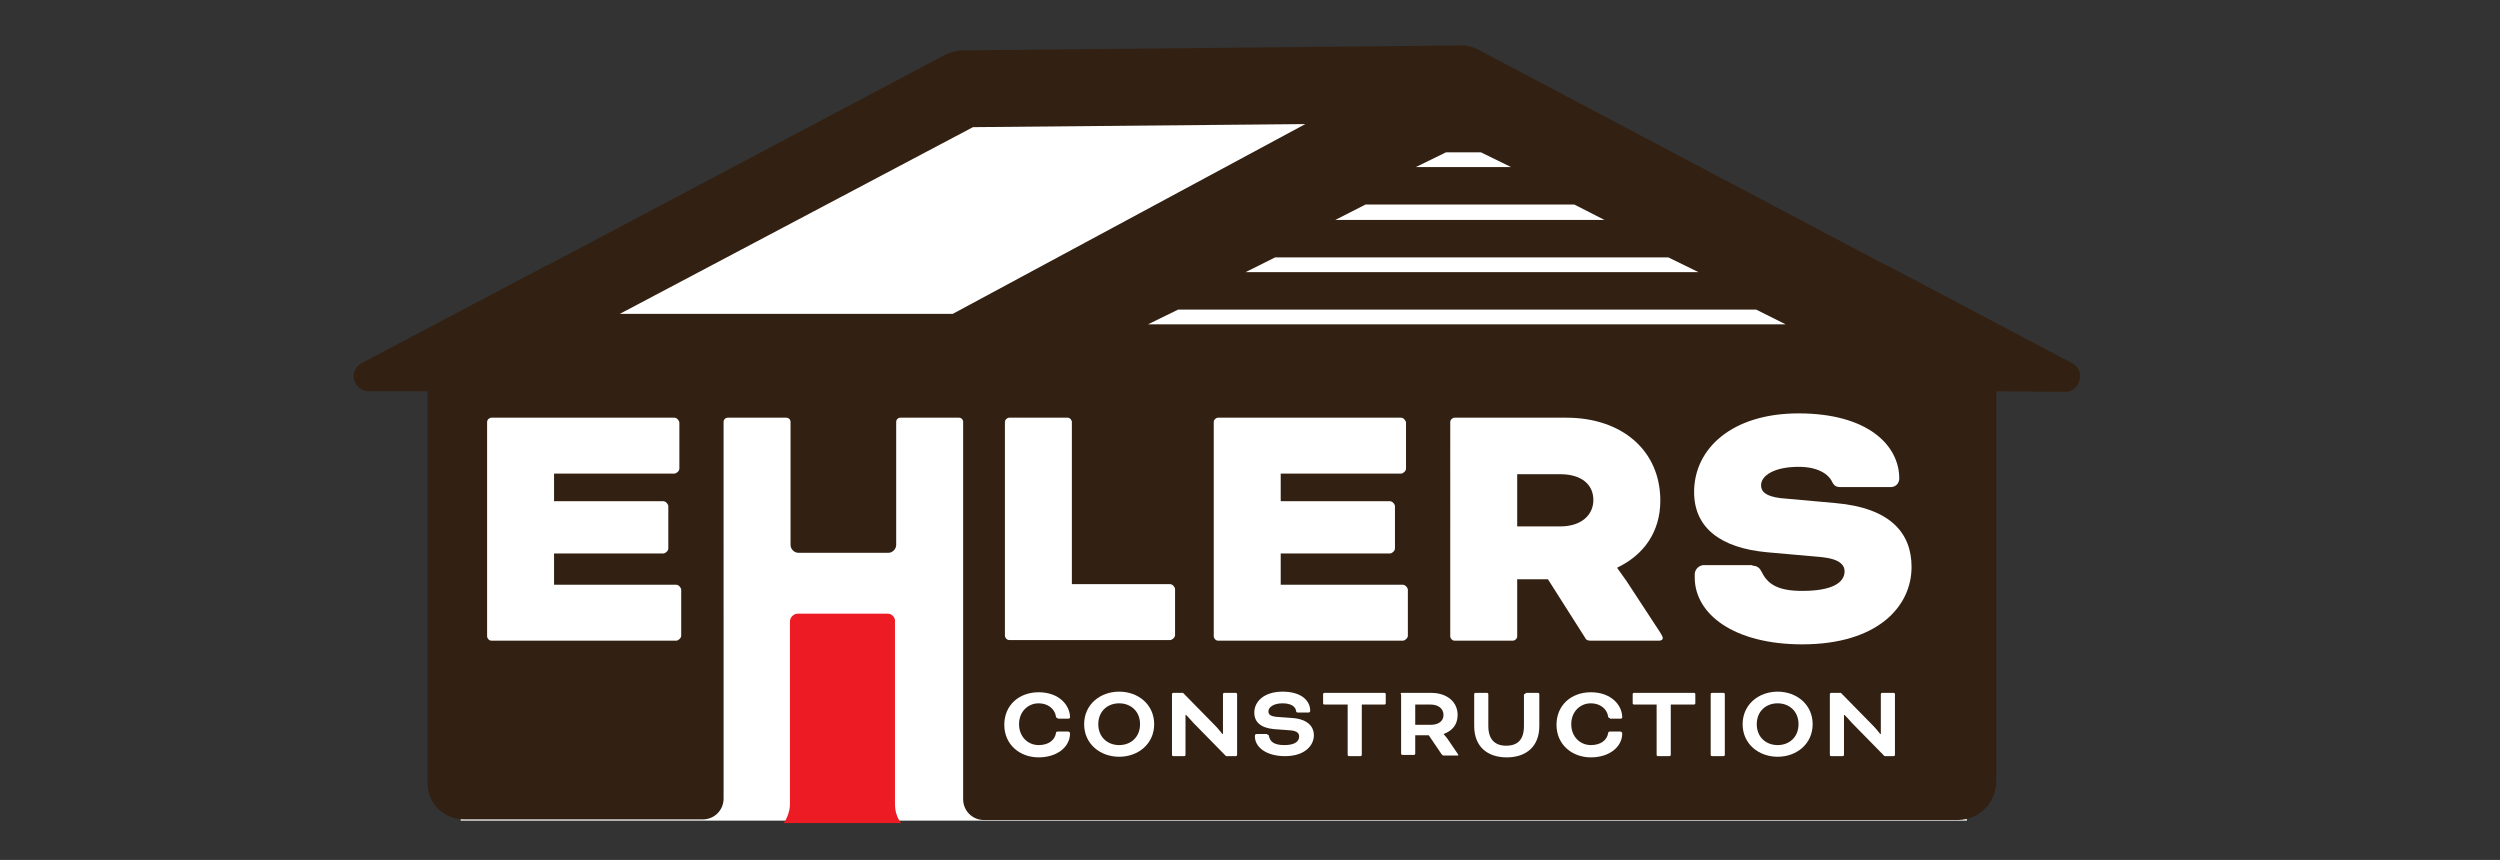 <?xml version="1.0" encoding="utf-8"?>
<!-- Generator: Adobe Illustrator 24.1.0, SVG Export Plug-In . SVG Version: 6.00 Build 0)  -->
<svg version="1.1" id="Layer_1" xmlns="http://www.w3.org/2000/svg" xmlns:xlink="http://www.w3.org/1999/xlink" x="0px" y="0px"
	 viewBox="0 0 407 140" style="enable-background:new 0 0 407 140;" xml:space="preserve">
<rect x="0" y="0" width="407" height="140" fill="#333333" stroke="none"/>
<style type="text/css">
	.st0{fill:#FFFFFF;}
	.st1{fill:#322112;}
	.st2{fill:#ED1C24;}
</style>
<polygon class="st0" points="85.1,53 161.8,57.8 227.9,16.9 160.4,14.2 "/>
<rect x="75" y="59.7" class="st0" width="245.2" height="73.9"/>
<path class="st1" d="M337.3,59.1l-30.3-16c0,0,0,0-0.1,0l-66.2-35c-1-0.5-2.1-0.8-3.2-0.7c-0.1,0-0.2,0-0.3,0l-80.4,0.8
	c-1,0-2,0.3-2.9,0.7L89.3,43.1c0,0,0,0-0.1,0l-30.3,16c-2.3,1.2-1.4,4.6,1.2,4.6l9.5,0v63.8c0,3.3,2.7,5.9,5.9,5.9l38.9,0
	c1.9,0,3.4-1.5,3.4-3.4V68.7c0-0.4,0.3-0.7,0.7-0.7h9.5c0.4,0,0.7,0.3,0.7,0.7v20c0,0.7,0.6,1.3,1.3,1.3h14.6c0.7,0,1.3-0.6,1.3-1.3
	v-20c0-0.4,0.3-0.7,0.7-0.7h9.5c0.4,0,0.7,0.3,0.7,0.7v61.4c0,1.9,1.5,3.4,3.4,3.4h158.5c3.5,0,6.3-2.8,6.3-6.3V63.7l11.3,0.1
	C338.7,63.7,339.6,60.3,337.3,59.1z M155.1,51.1h-54.2l57.5-30.4l54.1-0.5L155.1,51.1z"/>
<path class="st0" d="M90.2,90.3v4.9h19.9c0.4,0,0.8,0.5,0.8,0.8v7.5c0,0.4-0.5,0.8-0.8,0.8H80c-0.4,0-0.7-0.4-0.7-0.7V68.7
	c0-0.4,0.4-0.7,0.7-0.7h29.8c0.4,0,0.8,0.5,0.8,0.8v7.5c0,0.4-0.5,0.8-0.8,0.8H90.2v4.5H108c0.4,0,0.8,0.5,0.8,0.8v6.9
	c0,0.4-0.5,0.8-0.8,0.8H90.2z"/>
<path class="st0" d="M174.5,95.1h16c0.4,0,0.8,0.5,0.8,0.8v7.5c0,0.4-0.5,0.8-0.8,0.8h-26.2c-0.4,0-0.7-0.4-0.7-0.7V68.7
	c0-0.4,0.4-0.7,0.7-0.7h9.5c0.4,0,0.7,0.4,0.7,0.7V95.1z"/>
<path class="st0" d="M208.5,90.3v4.9h19.9c0.4,0,0.8,0.5,0.8,0.8v7.5c0,0.4-0.5,0.8-0.8,0.8h-30.1c-0.4,0-0.7-0.4-0.7-0.7V68.7
	c0-0.4,0.4-0.7,0.7-0.7h29.8c0.4,0,0.8,0.5,0.8,0.8v7.5c0,0.4-0.5,0.8-0.8,0.8h-19.6v4.5h17.8c0.4,0,0.8,0.5,0.8,0.8v6.9
	c0,0.4-0.5,0.8-0.8,0.8H208.5z"/>
<path class="st0" d="M236.1,68.7c0-0.4,0.4-0.7,0.7-0.7H255c9,0,15.3,5.3,15.3,13.5c0,5.2-2.8,8.9-7,10.9v0.1c0,0,0.8,1.1,1.5,2.1
	l5.5,8.4c0.3,0.5,0.4,0.7,0.4,0.9s-0.2,0.4-0.6,0.4h-11.2c-0.3,0-0.7-0.1-0.8-0.4l-6.1-9.6H247v9.3c0,0.4-0.4,0.7-0.7,0.7h-9.5
	c-0.4,0-0.7-0.4-0.7-0.7V68.7z M247,77.2v8.5h7c3.5,0,5.4-1.9,5.4-4.3c0-2.5-1.9-4.2-5.4-4.2H247z"/>
<path class="st0" d="M285.3,92.1c0.8,0,1.2,0.4,1.5,1c1,2.1,2.8,3.1,6.6,3.1c5,0,6.9-1.4,6.9-3.2c0-1-0.8-2-3.7-2.3l-9-0.8
	c-7.4-0.7-11.8-3.9-11.8-9.8c0-7.1,6.2-12.8,17-12.8c11.3,0,16.4,5.2,16.4,10.6c0,0.8-0.6,1.4-1.4,1.4h-8.2c-0.6,0-1-0.2-1.3-0.8
	c-0.6-1.3-2.3-2.5-5.5-2.5c-3.9,0-6.1,1.4-6.1,3c0,1,0.7,1.8,3.2,2.1l8.9,0.8c9.1,0.8,12.4,5,12.4,10.4c0,6.5-5.6,12.6-17.8,12.6
	c-11.1,0-17.5-4.9-17.5-10.9v-0.5c0-0.8,0.7-1.5,1.5-1.5H285.3z"/>
<g>
	<path class="st2" d="M144.5,99.9h-14.6c-0.7,0-1.3,0.6-1.3,1.3v29.7c0,1.1-0.4,2.2-1,3.1l0,0l19.1,0l0,0c-0.7-0.9-1-2-1-3.1v-29.6
		C145.8,100.5,145.2,99.9,144.5,99.9z"/>
</g>
<g>
	<path class="st0" d="M172.2,116.9c-0.2,0-0.3-0.1-0.3-0.3c-0.2-1.2-1.3-2.1-2.8-2.1c-1.8,0-3.2,1.4-3.2,3.4c0,2,1.4,3.4,3.2,3.4
		c1.6,0,2.6-0.8,2.8-1.9c0-0.2,0.1-0.3,0.3-0.3h1.7c0.1,0,0.3,0.1,0.3,0.3c0,2.2-2.1,3.9-5.1,3.9c-3.1,0-5.6-2.1-5.6-5.3
		c0-3.2,2.4-5.3,5.6-5.3c3.3,0,5.1,2.1,5.1,4.1c0,0.1-0.1,0.2-0.3,0.2H172.2z"/>
	<path class="st0" d="M187.9,117.9c0,3.2-2.6,5.3-5.7,5.3c-3.1,0-5.7-2.1-5.7-5.3c0-3.2,2.6-5.3,5.7-5.3
		C185.3,112.6,187.9,114.7,187.9,117.9z M178.8,117.9c0,2.1,1.5,3.4,3.4,3.4s3.4-1.3,3.4-3.4c0-2.1-1.5-3.4-3.4-3.4
		S178.8,115.8,178.8,117.9z"/>
	<path class="st0" d="M199.6,123.1l-5.3-5.4c-0.5-0.6-1.2-1.3-1.2-1.3h-0.1v6.5c0,0.1-0.1,0.2-0.2,0.2H191c-0.1,0-0.2-0.1-0.2-0.2
		V113c0-0.1,0.1-0.2,0.2-0.2h1.6l5.2,5.3c0.6,0.6,1.2,1.4,1.2,1.4h0.1V113c0-0.1,0.1-0.2,0.2-0.2h1.9c0.1,0,0.2,0.1,0.2,0.2v9.9
		c0,0.1-0.1,0.2-0.2,0.2H199.6z"/>
	<path class="st0" d="M206.3,119.6c0.2,0,0.3,0.1,0.3,0.3c0.2,0.9,0.9,1.4,2.5,1.4c1.7,0,2.4-0.6,2.4-1.4c0-0.5-0.3-0.9-1.4-1
		l-2.7-0.2c-2.1-0.2-3.2-1.1-3.2-2.7c0-1.8,1.6-3.4,4.6-3.4c3.1,0,4.5,1.5,4.5,3.1c0,0.2-0.1,0.3-0.3,0.3h-1.7
		c-0.2,0-0.3-0.1-0.3-0.3c-0.1-0.6-0.7-1.2-2.2-1.2c-1.4,0-2.3,0.6-2.3,1.3c0,0.5,0.3,0.8,1.3,0.9l2.7,0.2c2.4,0.2,3.4,1.4,3.4,2.8
		c0,1.6-1.4,3.4-4.7,3.4c-3.1,0-4.9-1.5-4.9-3.2v-0.1c0-0.2,0.1-0.3,0.3-0.3H206.3z"/>
	<path class="st0" d="M215.6,114.7c-0.1,0-0.2-0.1-0.2-0.2V113c0-0.1,0.1-0.2,0.2-0.2h9.8c0.1,0,0.2,0.1,0.2,0.2v1.5
		c0,0.1-0.1,0.2-0.2,0.2h-3.7v8.2c0,0.1-0.1,0.2-0.2,0.2h-1.9c-0.1,0-0.2-0.1-0.2-0.2v-8.2H215.6z"/>
	<path class="st0" d="M228,113c0-0.1,0.1-0.2,0.2-0.2h4.8c2.5,0,4.3,1.4,4.3,3.6c0,1.6-0.9,2.6-2.3,3.1v0c0,0,0.3,0.3,0.6,0.7
		l1.7,2.5c0.1,0.1,0.1,0.2,0.1,0.2c0,0.1,0,0.1-0.1,0.1h-2.3c-0.1,0-0.2-0.1-0.3-0.2l-2.1-3.1h-2.2v3c0,0.1-0.1,0.2-0.2,0.2h-1.9
		c-0.1,0-0.2-0.1-0.2-0.2V113z M230.4,114.7v3.3h2.5c1.3,0,2.1-0.6,2.1-1.6s-0.8-1.7-2.1-1.7H230.4z"/>
	<path class="st0" d="M248.3,113c0-0.1,0.1-0.2,0.2-0.2h1.9c0.1,0,0.2,0.1,0.2,0.2v5.2c0,3.3-2.1,5.1-5.3,5.1
		c-3.2,0-5.3-1.8-5.3-5.1V113c0-0.1,0.1-0.2,0.2-0.2h1.9c0.1,0,0.2,0.1,0.2,0.2v5.2c0,2.1,1,3.2,2.9,3.2c1.9,0,2.9-1,2.9-3.2V113z"
		/>
	<path class="st0" d="M262.1,116.9c-0.2,0-0.3-0.1-0.3-0.3c-0.2-1.2-1.3-2.1-2.8-2.1c-1.8,0-3.2,1.4-3.2,3.4c0,2,1.4,3.4,3.2,3.4
		c1.6,0,2.6-0.8,2.8-1.9c0-0.2,0.1-0.3,0.3-0.3h1.7c0.1,0,0.3,0.1,0.3,0.3c0,2.2-2.1,3.9-5.1,3.9c-3.1,0-5.6-2.1-5.6-5.3
		c0-3.2,2.4-5.3,5.6-5.3c3.3,0,5.1,2.1,5.1,4.1c0,0.1-0.1,0.2-0.3,0.2H262.1z"/>
	<path class="st0" d="M266,114.7c-0.1,0-0.2-0.1-0.2-0.2V113c0-0.1,0.1-0.2,0.2-0.2h9.8c0.1,0,0.2,0.1,0.2,0.2v1.5
		c0,0.1-0.1,0.2-0.2,0.2H272v8.2c0,0.1-0.1,0.2-0.2,0.2h-1.9c-0.1,0-0.2-0.1-0.2-0.2v-8.2H266z"/>
	<path class="st0" d="M280.8,122.9c0,0.1-0.1,0.2-0.2,0.2h-1.9c-0.1,0-0.2-0.1-0.2-0.2V113c0-0.1,0.1-0.2,0.2-0.2h1.9
		c0.1,0,0.2,0.1,0.2,0.2V122.9z"/>
	<path class="st0" d="M295.1,117.9c0,3.2-2.6,5.3-5.7,5.3s-5.7-2.1-5.7-5.3c0-3.2,2.6-5.3,5.7-5.3S295.1,114.7,295.1,117.9z
		 M286,117.9c0,2.1,1.5,3.4,3.4,3.4s3.4-1.3,3.4-3.4c0-2.1-1.5-3.4-3.4-3.4S286,115.8,286,117.9z"/>
	<path class="st0" d="M306.8,123.1l-5.3-5.4c-0.5-0.6-1.2-1.3-1.2-1.3h-0.1v6.5c0,0.1-0.1,0.2-0.2,0.2h-1.9c-0.1,0-0.2-0.1-0.2-0.2
		V113c0-0.1,0.1-0.2,0.2-0.2h1.6l5.2,5.3c0.6,0.6,1.2,1.4,1.2,1.4h0.1V113c0-0.1,0.1-0.2,0.2-0.2h1.9c0.1,0,0.2,0.1,0.2,0.2v9.9
		c0,0.1-0.1,0.2-0.2,0.2H306.8z"/>
</g>
<polygon class="st0" points="290.7,52.8 186.9,52.8 191.8,50.4 285.9,50.4 "/>
<polygon class="st0" points="276.5,44.3 202.8,44.3 207.6,41.9 271.6,41.9 "/>
<polygon class="st0" points="261.2,35.8 217.4,35.8 222.3,33.3 256.3,33.3 "/>
<polygon class="st0" points="246,27.2 230.5,27.2 235.4,24.8 241.1,24.8 "/>
</svg>
